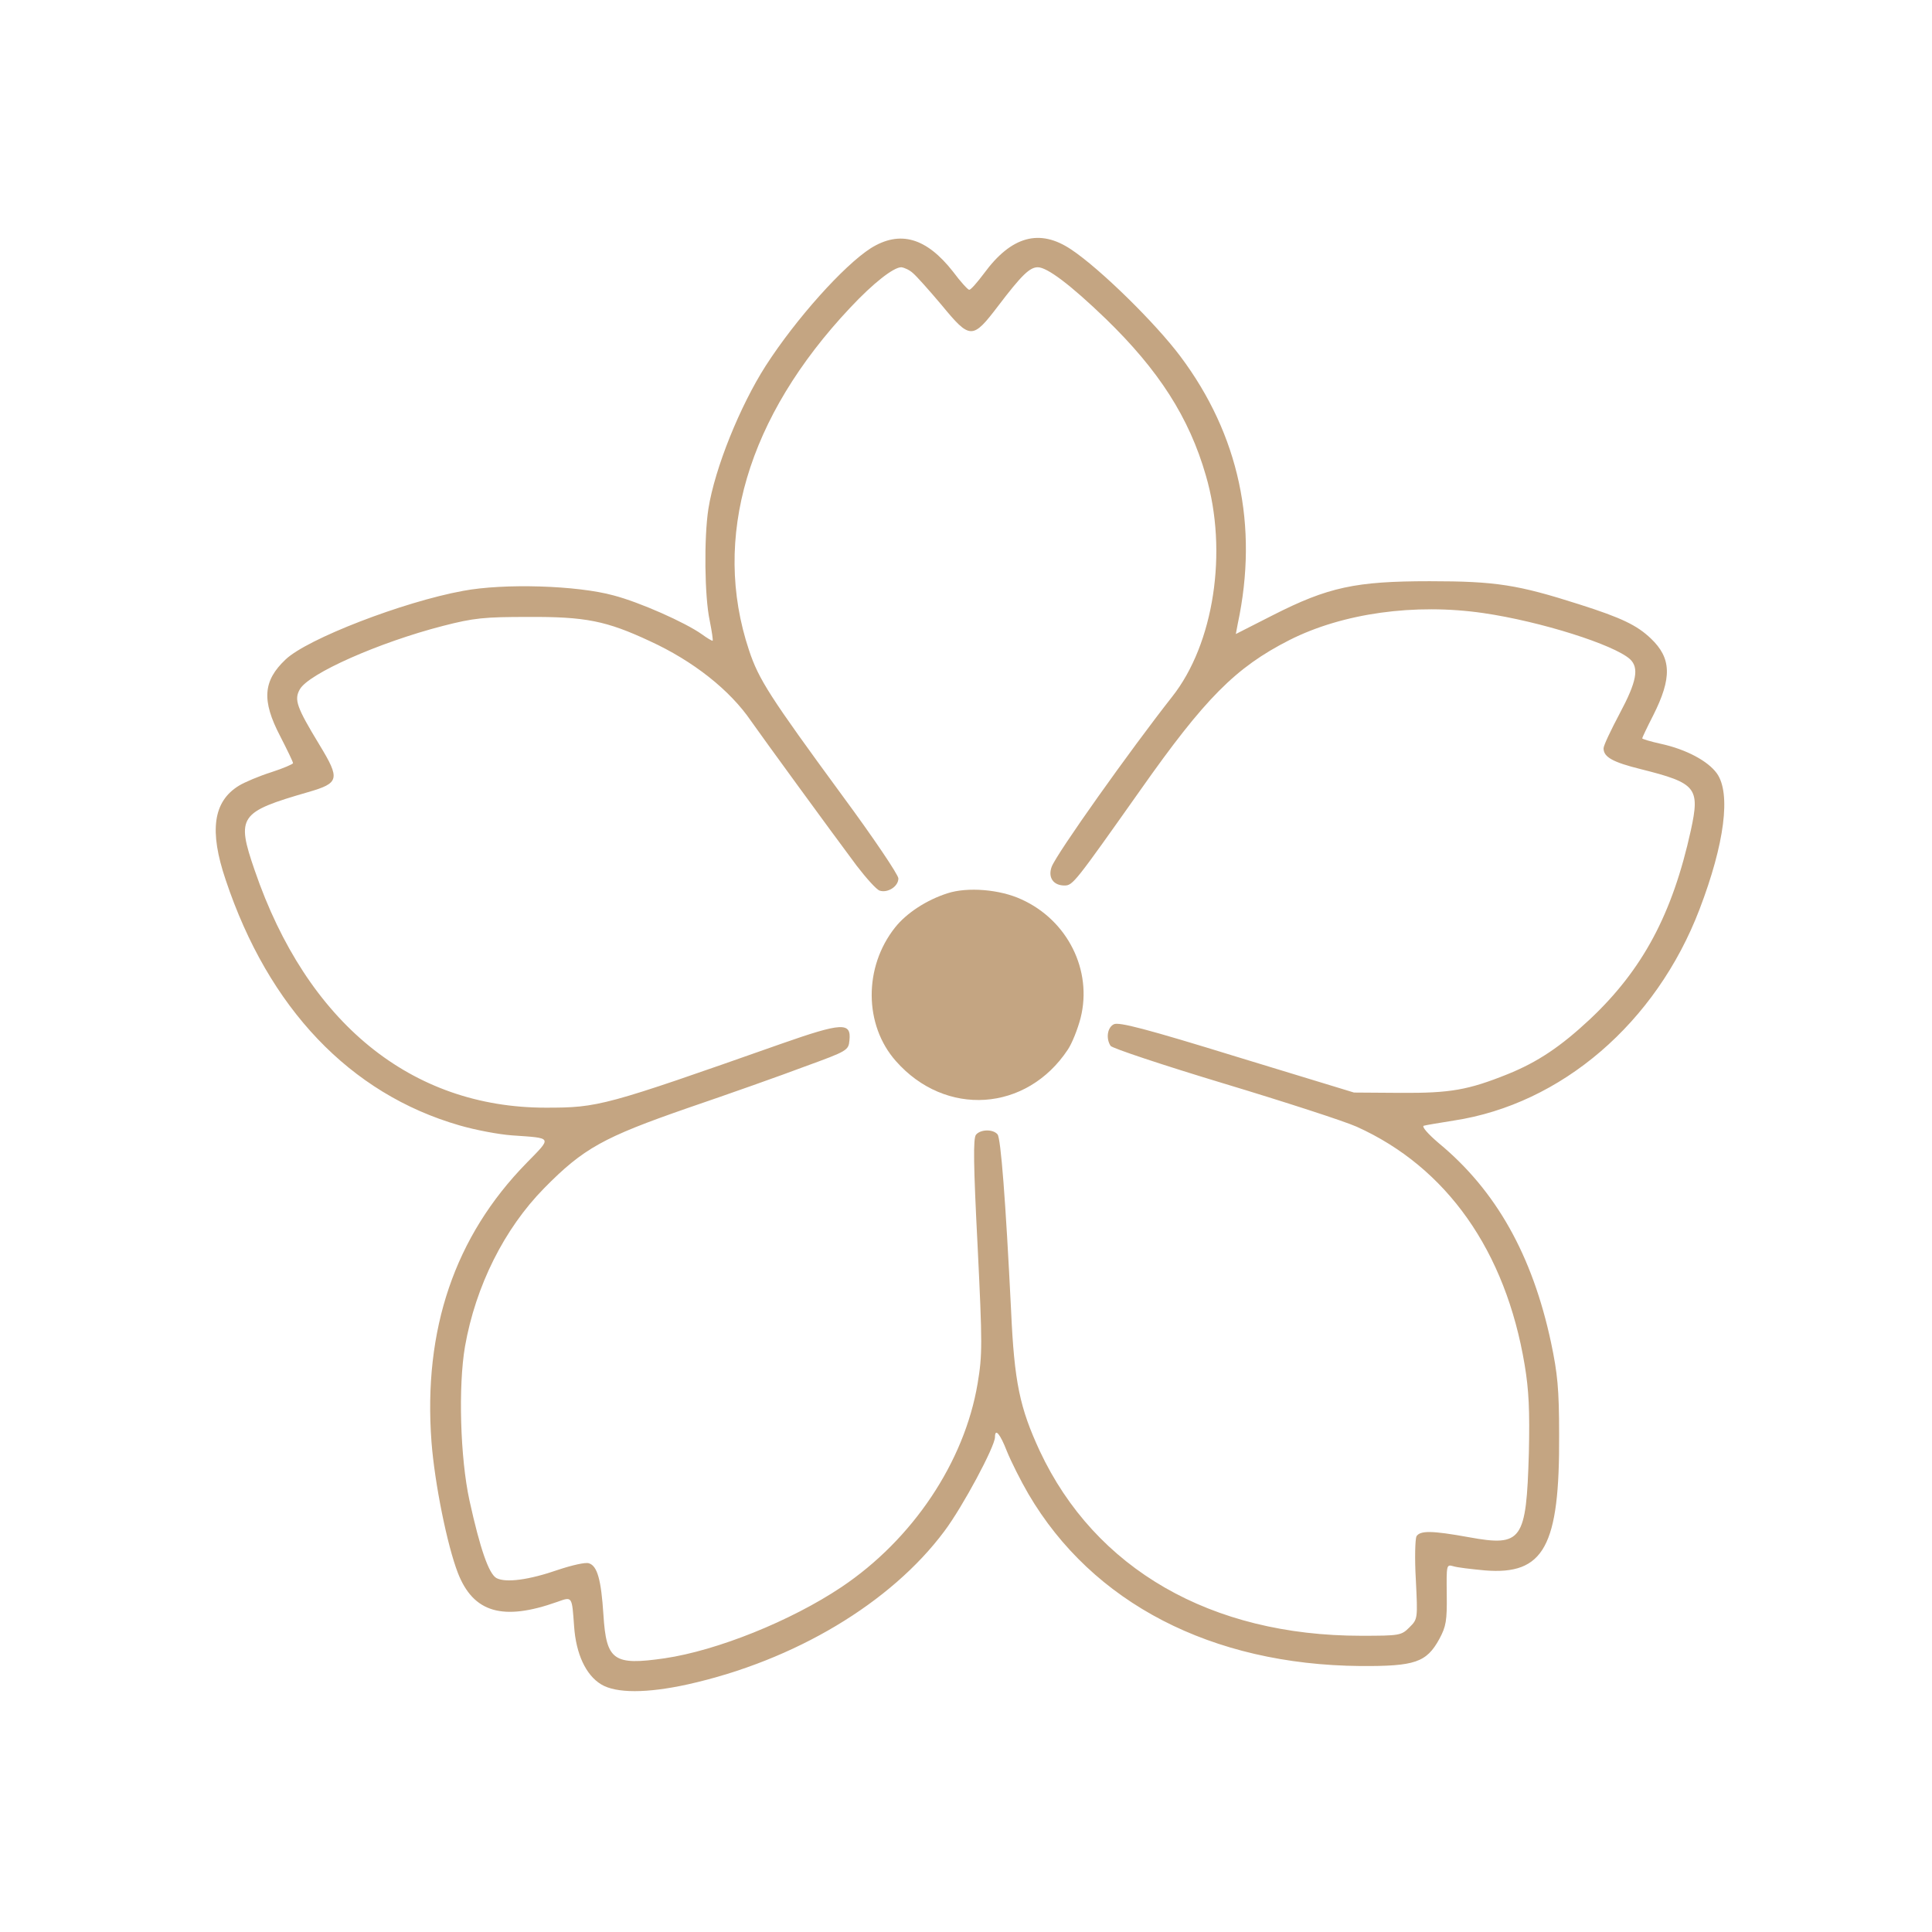 <?xml version="1.0" standalone="no"?>
<!DOCTYPE svg PUBLIC "-//W3C//DTD SVG 20010904//EN"
 "http://www.w3.org/TR/2001/REC-SVG-20010904/DTD/svg10.dtd">
<svg version="1.0" xmlns="http://www.w3.org/2000/svg"
 width="600pt" height="600pt" viewBox="0 0 600 600"
 preserveAspectRatio="xMidYMid meet">
<g transform="translate(0,600) scale(0.1,-0.1)"
fill="#C4A582" stroke="none">
<path d="M2704 5229 c-84 -54 -232 -219 -326 -365 -80 -125 -158 -318 -178
-444 -14 -90 -12 -273 4 -347 7 -35 11 -63 9 -63 -3 0 -18 9 -33 20 -52 37
-194 100 -275 121 -113 31 -340 38 -467 14 -186 -34 -484 -149 -551 -213 -70
-66 -75 -127 -17 -238 22 -43 40 -80 40 -84 0 -3 -30 -16 -67 -28 -38 -12 -83
-31 -101 -42 -80 -49 -93 -140 -41 -293 133 -398 386 -664 726 -762 48 -14
121 -28 163 -31 128 -9 125 -4 45 -86 -223 -228 -321 -517 -295 -866 10 -130
49 -322 82 -407 48 -123 139 -150 308 -90 48 17 46 19 53 -77 6 -84 36 -150
84 -179 46 -28 142 -28 269 0 332 74 631 253 797 476 57 76 157 263 157 292 0
29 16 10 37 -44 13 -32 43 -92 67 -133 199 -339 569 -530 1031 -534 169 -1
205 11 245 84 21 39 24 57 23 138 -1 92 -1 94 20 88 12 -4 56 -9 98 -13 184
-15 233 74 231 422 0 141 -5 190 -25 285 -58 272 -171 473 -349 620 -34 29
-54 52 -46 54 7 2 49 9 93 16 334 51 628 303 763 656 78 204 98 360 54 422
-28 39 -96 75 -174 92 -32 7 -58 15 -58 17 0 2 15 34 34 71 59 117 57 178 -7
239 -43 41 -90 64 -222 106 -191 61 -259 72 -465 72 -230 0 -315 -18 -488
-106 l-114 -58 6 32 c65 304 4 587 -178 830 -77 103 -249 272 -339 332 -98 66
-186 42 -271 -74 -21 -28 -41 -51 -46 -51 -4 0 -27 25 -50 56 -83 106 -165
130 -256 73z m131 -77 c11 -9 51 -54 89 -99 89 -108 96 -108 176 -3 73 96 98
120 123 120 29 0 101 -54 211 -160 164 -159 259 -306 311 -487 69 -236 25
-523 -105 -687 -129 -164 -358 -486 -374 -528 -12 -33 5 -58 40 -58 26 0 33
10 236 297 200 284 295 380 462 465 166 84 390 115 603 84 178 -26 405 -98
455 -143 29 -27 21 -70 -32 -169 -27 -51 -50 -99 -50 -108 0 -27 28 -43 117
-65 171 -43 183 -57 154 -190 -57 -259 -149 -432 -314 -587 -90 -84 -161 -132
-255 -170 -122 -49 -178 -59 -332 -58 l-145 1 -364 111 c-282 87 -367 109
-382 101 -20 -10 -25 -44 -10 -67 4 -7 163 -60 352 -117 189 -57 374 -117 412
-134 280 -126 463 -386 522 -740 13 -78 16 -141 13 -274 -8 -272 -21 -291
-186 -261 -116 21 -151 21 -163 3 -4 -8 -6 -69 -2 -135 6 -122 6 -122 -20
-148 -25 -25 -30 -26 -150 -26 -466 0 -826 207 -998 574 -62 134 -79 213 -89
436 -17 344 -32 535 -42 547 -14 17 -53 16 -67 -1 -9 -11 -8 -92 5 -345 15
-307 15 -338 0 -428 -41 -244 -202 -484 -423 -632 -157 -105 -386 -197 -549
-221 -159 -23 -181 -7 -190 135 -7 109 -19 152 -45 160 -10 4 -53 -6 -95 -20
-92 -32 -163 -41 -192 -26 -24 13 -51 91 -84 241 -29 133 -35 355 -14 478 33
188 122 366 246 492 122 124 184 158 446 249 126 43 290 101 364 129 132 48
135 50 138 81 6 57 -22 56 -213 -11 -548 -193 -566 -198 -730 -198 -418 0
-742 264 -904 737 -58 168 -48 181 166 243 97 28 100 40 35 147 -71 117 -79
140 -61 172 27 49 246 146 444 197 97 25 129 28 265 28 178 1 243 -12 378 -75
135 -62 249 -152 315 -249 35 -50 242 -334 327 -448 30 -39 62 -75 72 -78 25
-8 58 13 58 38 0 11 -78 127 -174 257 -225 307 -260 361 -290 452 -116 348 -5
724 314 1063 72 77 135 126 159 126 9 -1 25 -8 36 -18z"/>
<path d="M2943 3226 c-66 -21 -128 -62 -163 -106 -98 -123 -97 -303 2 -415
154 -175 406 -158 534 35 13 19 31 64 40 99 37 147 -40 303 -184 368 -67 31
-167 39 -229 19z"/>
</g>
</svg>
